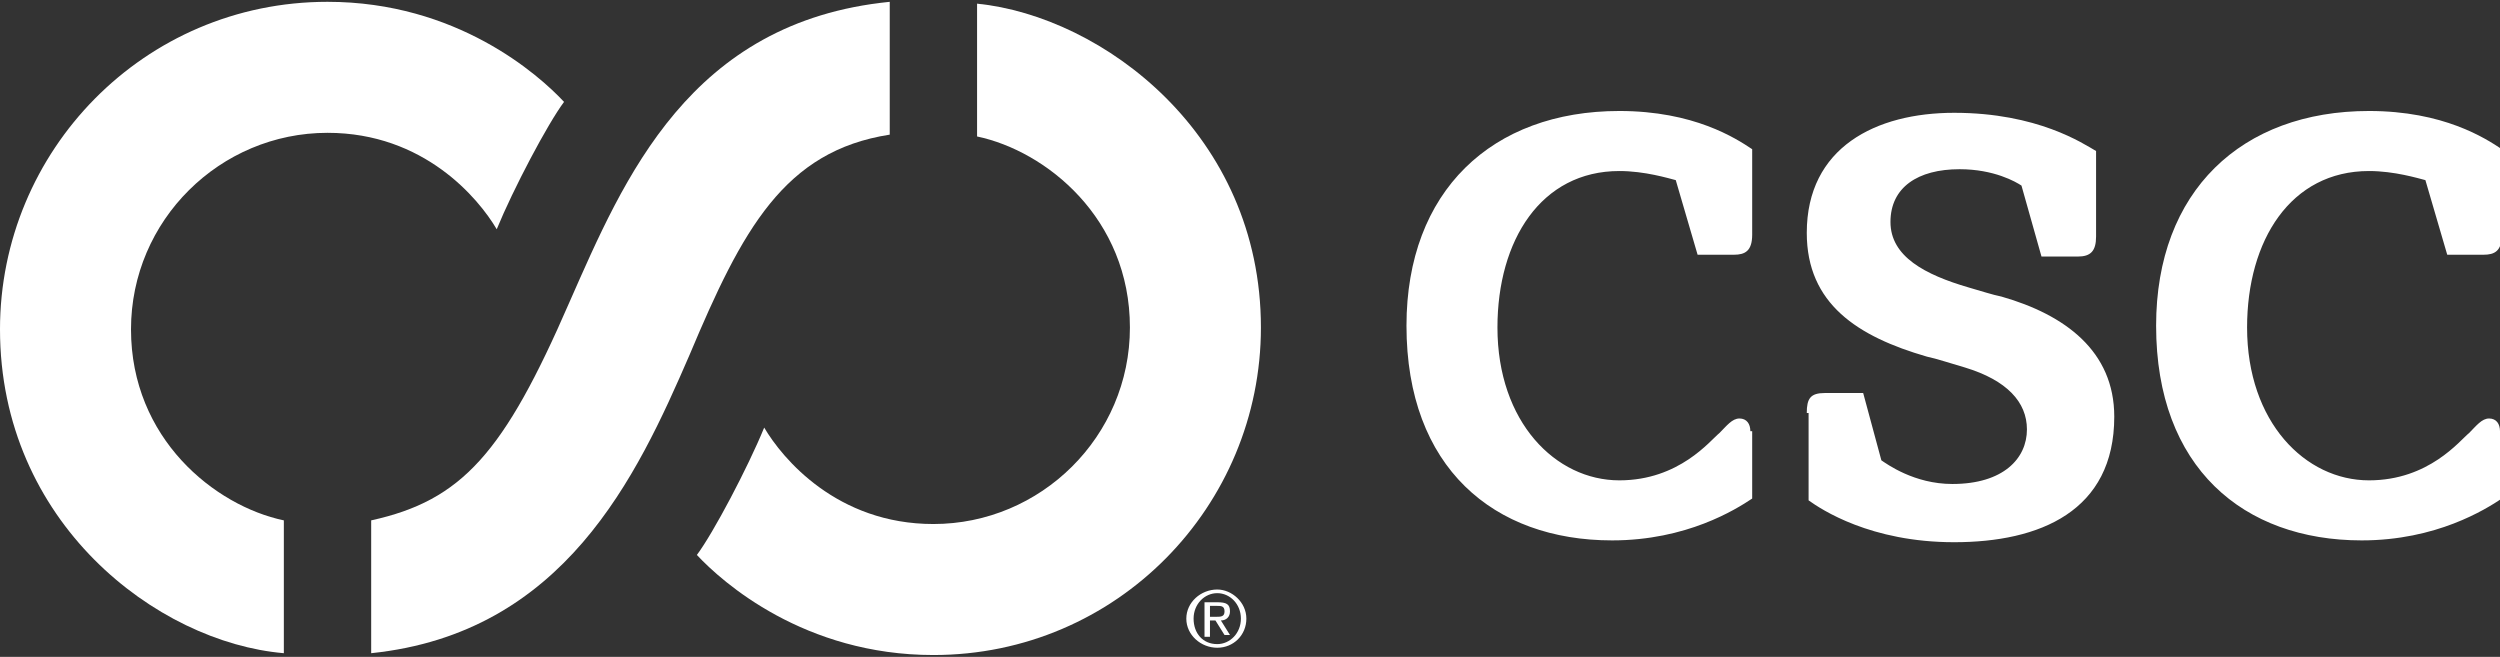 <?xml version="1.0" encoding="utf-8"?>
<!-- Generator: Adobe Illustrator 22.1.0, SVG Export Plug-In . SVG Version: 6.00 Build 0)  -->
<svg version="1.1" id="Layer_1" xmlns="http://www.w3.org/2000/svg" xmlns:xlink="http://www.w3.org/1999/xlink" x="0px" y="0px"
	 viewBox="0 0 137.4 36.1" style="enable-background:new 0 0 137.4 36.1;" xml:space="preserve">
<rect x="0" y="0" width="137.4" height="36.1" fill="#333333" stroke="none"/>
<style type="text/css">
	.st0{fill:#FFFFFF;}
</style>
<title>csc_logo_white</title>
<g>
	<g>
		<g>
			<g>
				<path class="st0" d="M99.3,22.7c0-0.8,0.2-1.1,1-1.1h2.1l1,3.7c0.3,0.2,1.8,1.3,3.9,1.3c2.8,0,4.1-1.4,4.1-3
					c0-1.5-1.1-2.7-3.4-3.4c-0.7-0.2-1.6-0.5-2.1-0.6c-3.8-1.1-6.6-2.9-6.6-6.8c0-4.7,3.8-6.6,8.1-6.6c4.6,0,7.1,1.7,7.8,2.1v4.7
					c0,0.8-0.3,1.1-1,1.1h-2l-1.1-3.9c-0.3-0.2-1.5-0.9-3.4-0.9c-2.3,0-3.8,1-3.8,2.9c0,1.9,1.9,2.9,4.3,3.6
					c0.7,0.2,1.3,0.4,1.8,0.5c3.5,1,6.2,3,6.2,6.6c0,5.2-4.1,6.9-8.8,6.9c-4.6,0-7.3-1.8-8-2.3V22.7z M96.2,23.7
					c0-0.4-0.2-0.7-0.6-0.7c-0.4,0-0.7,0.4-1.1,0.8c-0.5,0.4-2.2,2.6-5.5,2.6c-3.5,0-6.7-3.2-6.7-8.4c0-4.8,2.4-8.6,6.7-8.6
					c1.4,0,2.7,0.4,3.1,0.5l1.2,4.1h2c0.6,0,1-0.2,1-1.1l0-4.7c-0.9-0.6-3.2-2.1-7.3-2.1c-7,0-11.7,4.4-11.7,11.8
					c0,7.8,4.8,11.8,11.3,11.8c4.1,0,6.8-1.7,7.7-2.3V23.7z M137.4,23.7c0-0.4-0.2-0.7-0.6-0.7c-0.4,0-0.7,0.4-1.1,0.8
					c-0.5,0.4-2.2,2.6-5.5,2.6c-3.5,0-6.7-3.2-6.7-8.4c0-4.8,2.4-8.6,6.7-8.6c1.4,0,2.7,0.4,3.1,0.5l1.2,4.1h2c0.6,0,1-0.2,1-1.1
					l0-4.7c-0.9-0.6-3.2-2.1-7.3-2.1c-7,0-11.7,4.4-11.7,11.8c0,7.8,4.8,11.8,11.3,11.8c4.1,0,6.8-1.7,7.7-2.3V23.7z"/>
				<g>
					<path class="st0" d="M18,7.3c5.3,0,8.3,3.6,9.3,5.3c0.9-2.2,2.8-5.8,3.7-7c-1.4-1.5-5.9-5.5-13-5.5c-10.1,0-18,8.2-18,18
						c0,10.6,8.6,17.2,15.6,17.8v-7.3c-3.8-0.8-8.4-4.5-8.4-10.5C7.2,12.1,12.1,7.3,18,7.3z"/>
					<path class="st0" d="M53.7,0.2v7.3c3.8,0.8,8.4,4.5,8.4,10.5c0,6-4.9,10.8-10.8,10.8c-5.3,0-8.3-3.6-9.3-5.3
						c-0.9,2.2-2.8,5.8-3.7,7c1.4,1.5,5.9,5.5,13,5.5c10.1,0,18-8.2,18-18C69.3,7.4,60.6,0.9,53.7,0.2z"/>
					<path class="st0" d="M48.9,7.4V0.1c-11,1.1-14.6,9.7-17.6,16.5c-3.6,8.3-5.9,10.9-10.9,12v7.3C31,34.8,35,26.2,37.9,19.5
						C40.8,12.6,43.1,8.3,48.9,7.4z"/>
				</g>
			</g>
		</g>
	</g>
	<path class="st0" d="M65.6,34c0-0.8,0.6-1.4,1.3-1.4c0.7,0,1.3,0.6,1.3,1.4c0,0.8-0.6,1.4-1.3,1.4C66.1,35.4,65.6,34.8,65.6,34z
		 M66.9,35.6c0.9,0,1.6-0.7,1.6-1.6c0-0.9-0.8-1.6-1.6-1.6c-0.9,0-1.7,0.7-1.7,1.6C65.2,34.9,66,35.6,66.9,35.6z M66.5,34.1h0.3
		l0.5,0.8h0.3l-0.5-0.8c0.3,0,0.5-0.2,0.5-0.5c0-0.4-0.2-0.5-0.7-0.5h-0.7v1.9h0.3V34.1z M66.5,33.9v-0.6h0.4c0.2,0,0.4,0,0.4,0.3
		c0,0.3-0.2,0.3-0.5,0.3H66.5z"/>
</g>
</svg>

